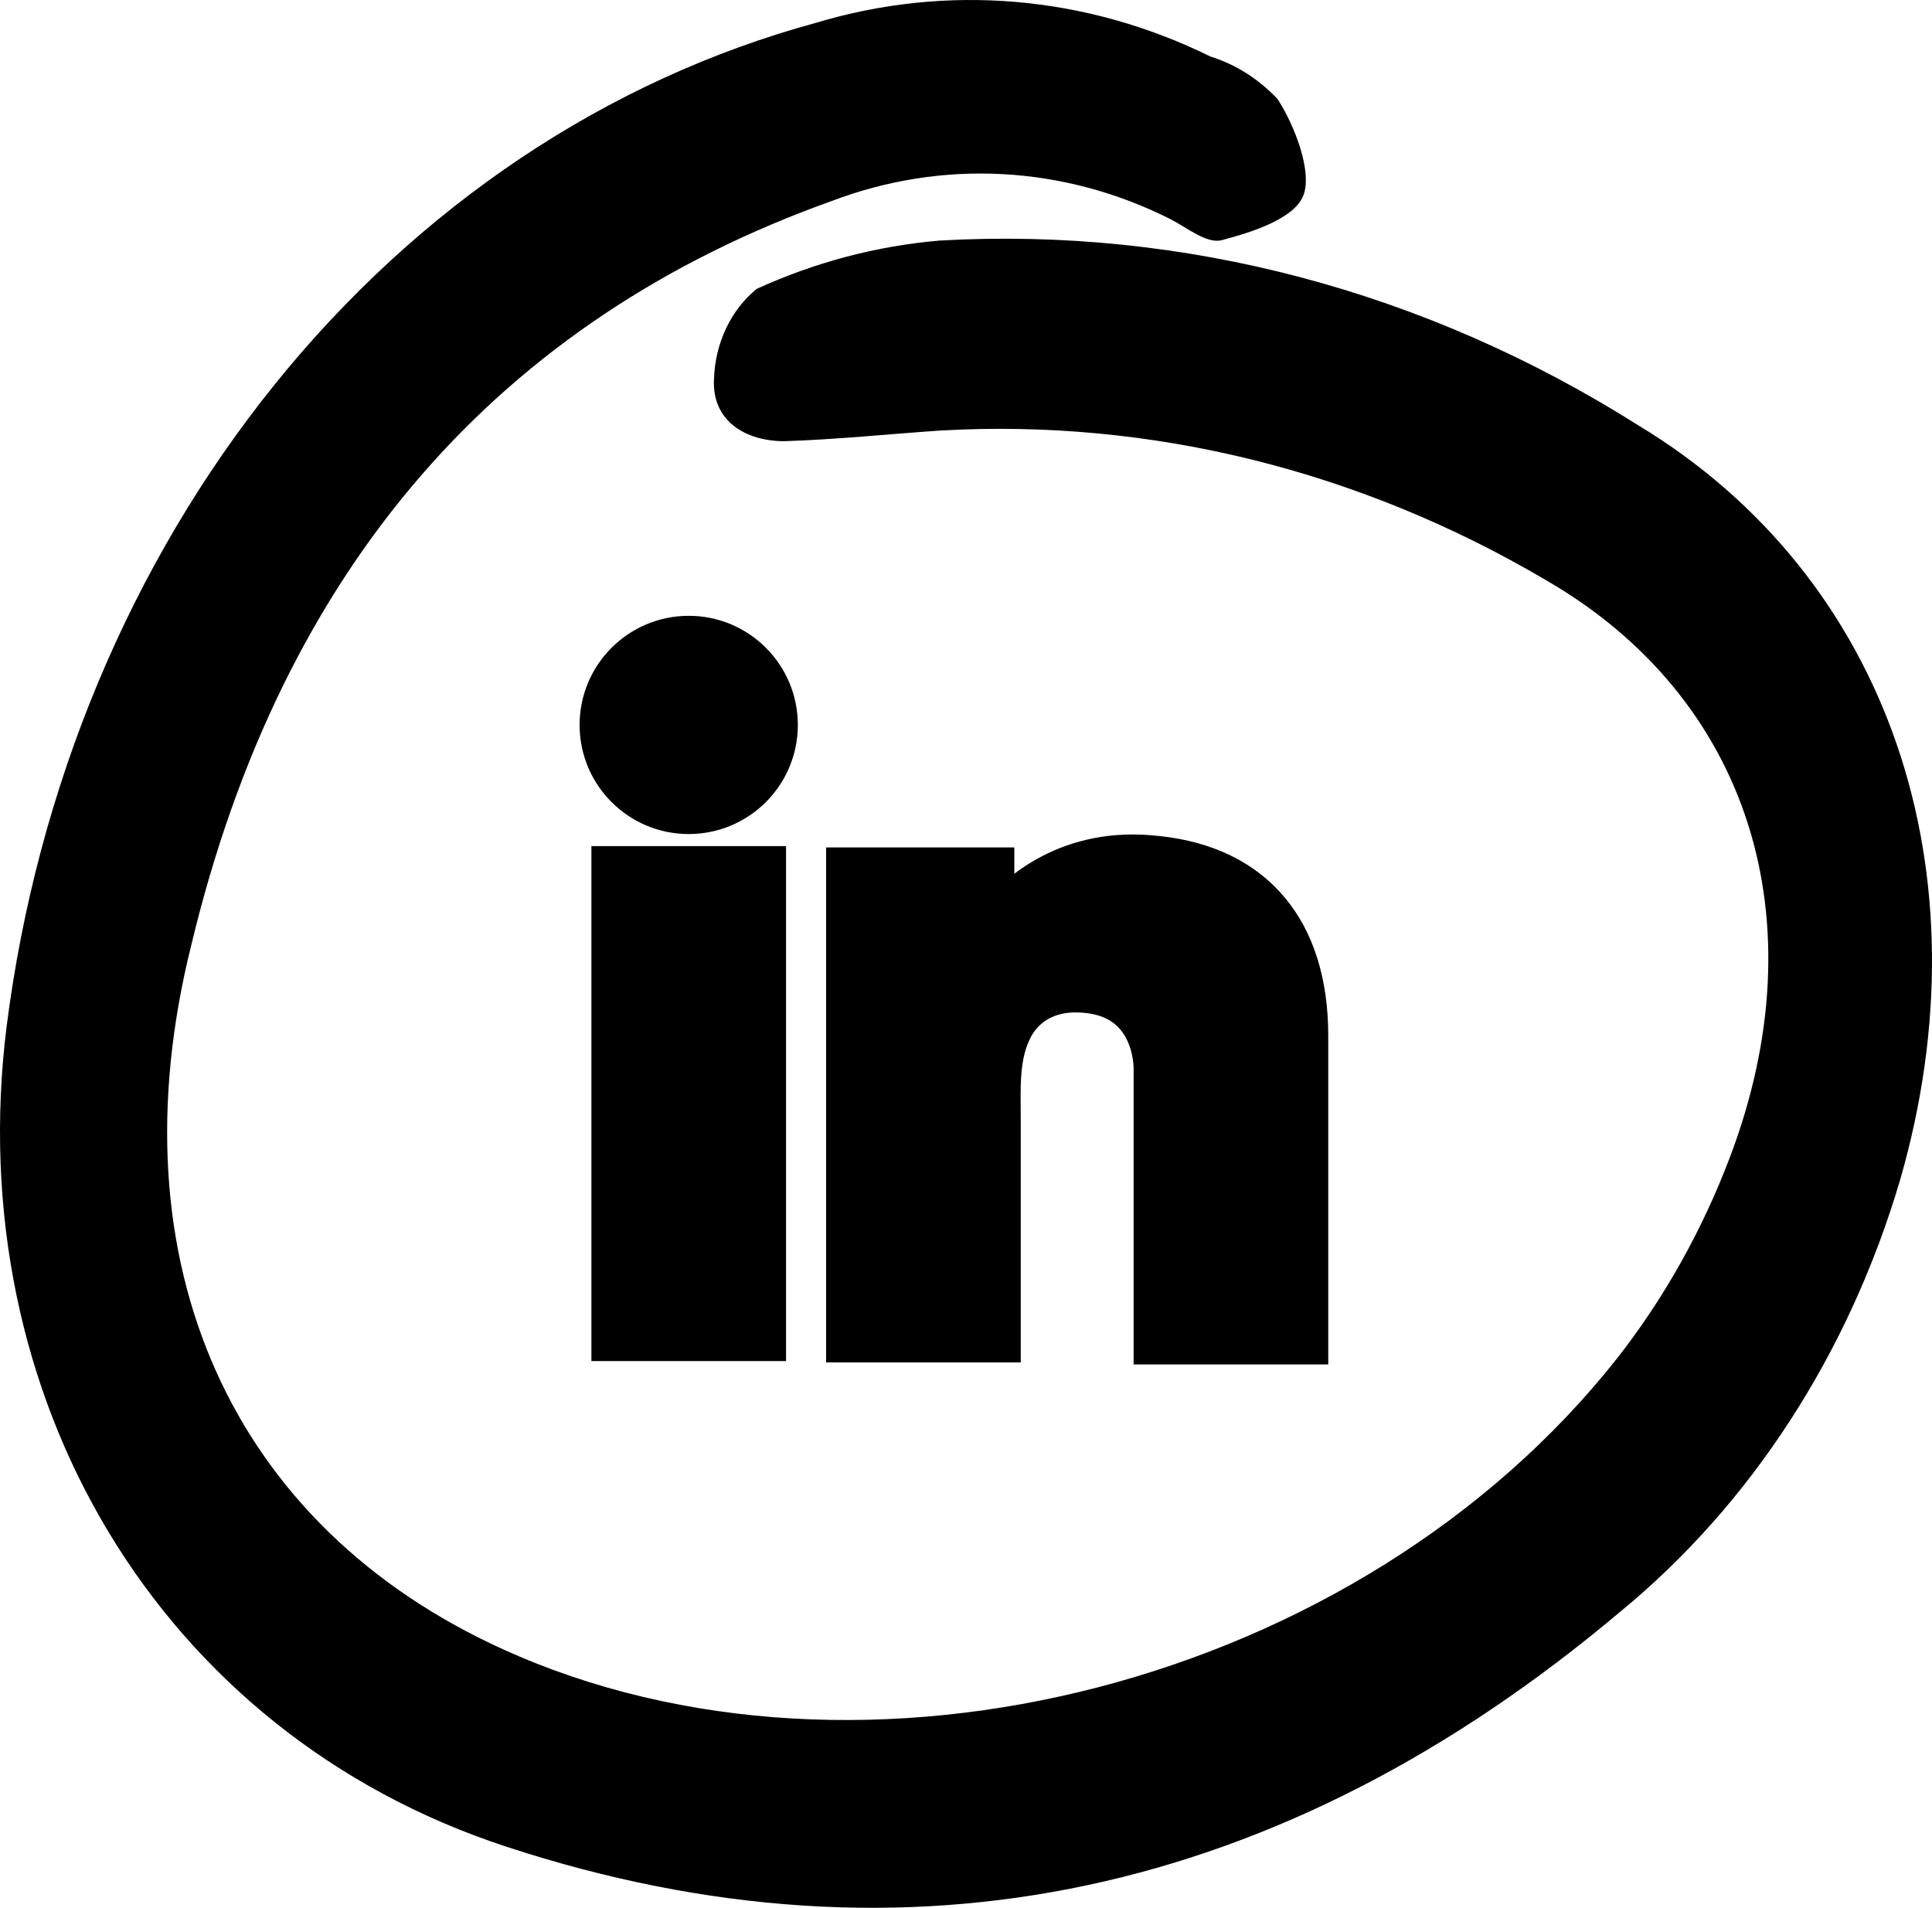 <svg width="160" height="158" viewBox="0 0 160 158" fill="none" xmlns="http://www.w3.org/2000/svg">
<path d="M63.097 72.073H50.977V110.721H63.097V72.073Z" fill="black" stroke="black" stroke-width="4"/>
<path d="M95.881 71.235C95.434 71.179 94.959 71.151 94.485 71.123C87.699 70.844 83.873 74.865 82.533 76.597C82.17 77.071 82.002 77.35 82.002 77.35V72.184H70.413V110.832H82.002H82.533C82.533 106.895 82.533 102.985 82.533 99.048C82.533 96.926 82.533 94.803 82.533 92.681C82.533 90.056 82.337 87.264 83.65 84.862C84.767 82.852 86.777 81.846 89.039 81.846C95.741 81.846 95.881 87.906 95.881 88.465C95.881 88.493 95.881 88.52 95.881 88.52V111H108V85.784C108 77.155 103.616 72.073 95.881 71.235Z" fill="black" stroke="black" stroke-width="4"/>
<path d="M57.037 67.074C60.923 67.074 64.074 63.923 64.074 60.037C64.074 56.151 60.923 53 57.037 53C53.151 53 50 56.151 50 60.037C50 63.923 53.151 67.074 57.037 67.074Z" fill="black" stroke="black" stroke-width="4"/>
<path d="M77.906 35.654C73.582 35.948 69.2 36.407 64.935 36.538C61.83 36.538 58.928 34.932 59.131 31.36C59.18 29.898 59.525 28.467 60.138 27.177C60.752 25.888 61.618 24.774 62.671 23.921C67.508 21.714 72.617 20.365 77.819 19.923C97.997 18.774 118.052 24.079 135.68 35.227C156.515 47.812 164.698 72.293 157.357 97.724C153.117 112.098 144.999 124.612 134.143 133.511C106.285 156.976 75.236 163.858 41.953 152.945C13.109 143.507 -3.257 115.585 0.544 85.041C3.064 65.202 10.796 46.673 22.741 31.851C34.686 17.028 50.294 6.594 67.546 1.898C78.413 -1.376 89.941 -0.394 100.25 4.684C102.321 5.329 104.223 6.533 105.792 8.19C107.243 10.419 108.694 14.253 107.939 16.187C107.185 18.12 103.674 19.235 101.178 19.89C99.959 20.218 98.276 18.841 96.942 18.153C88.086 13.697 78.071 13.159 68.881 16.646C41.372 26.477 23.352 46.927 15.836 78.29C9.249 104.704 19.261 126.432 41.662 136.592C71.377 150.094 112.611 139.508 133.939 112.471C137.823 107.511 140.978 101.879 143.283 95.79C150.712 76.127 144.821 57.742 128.02 48.041C112.59 38.946 95.289 34.669 77.906 35.654V35.654Z" fill="black"/>
</svg>
